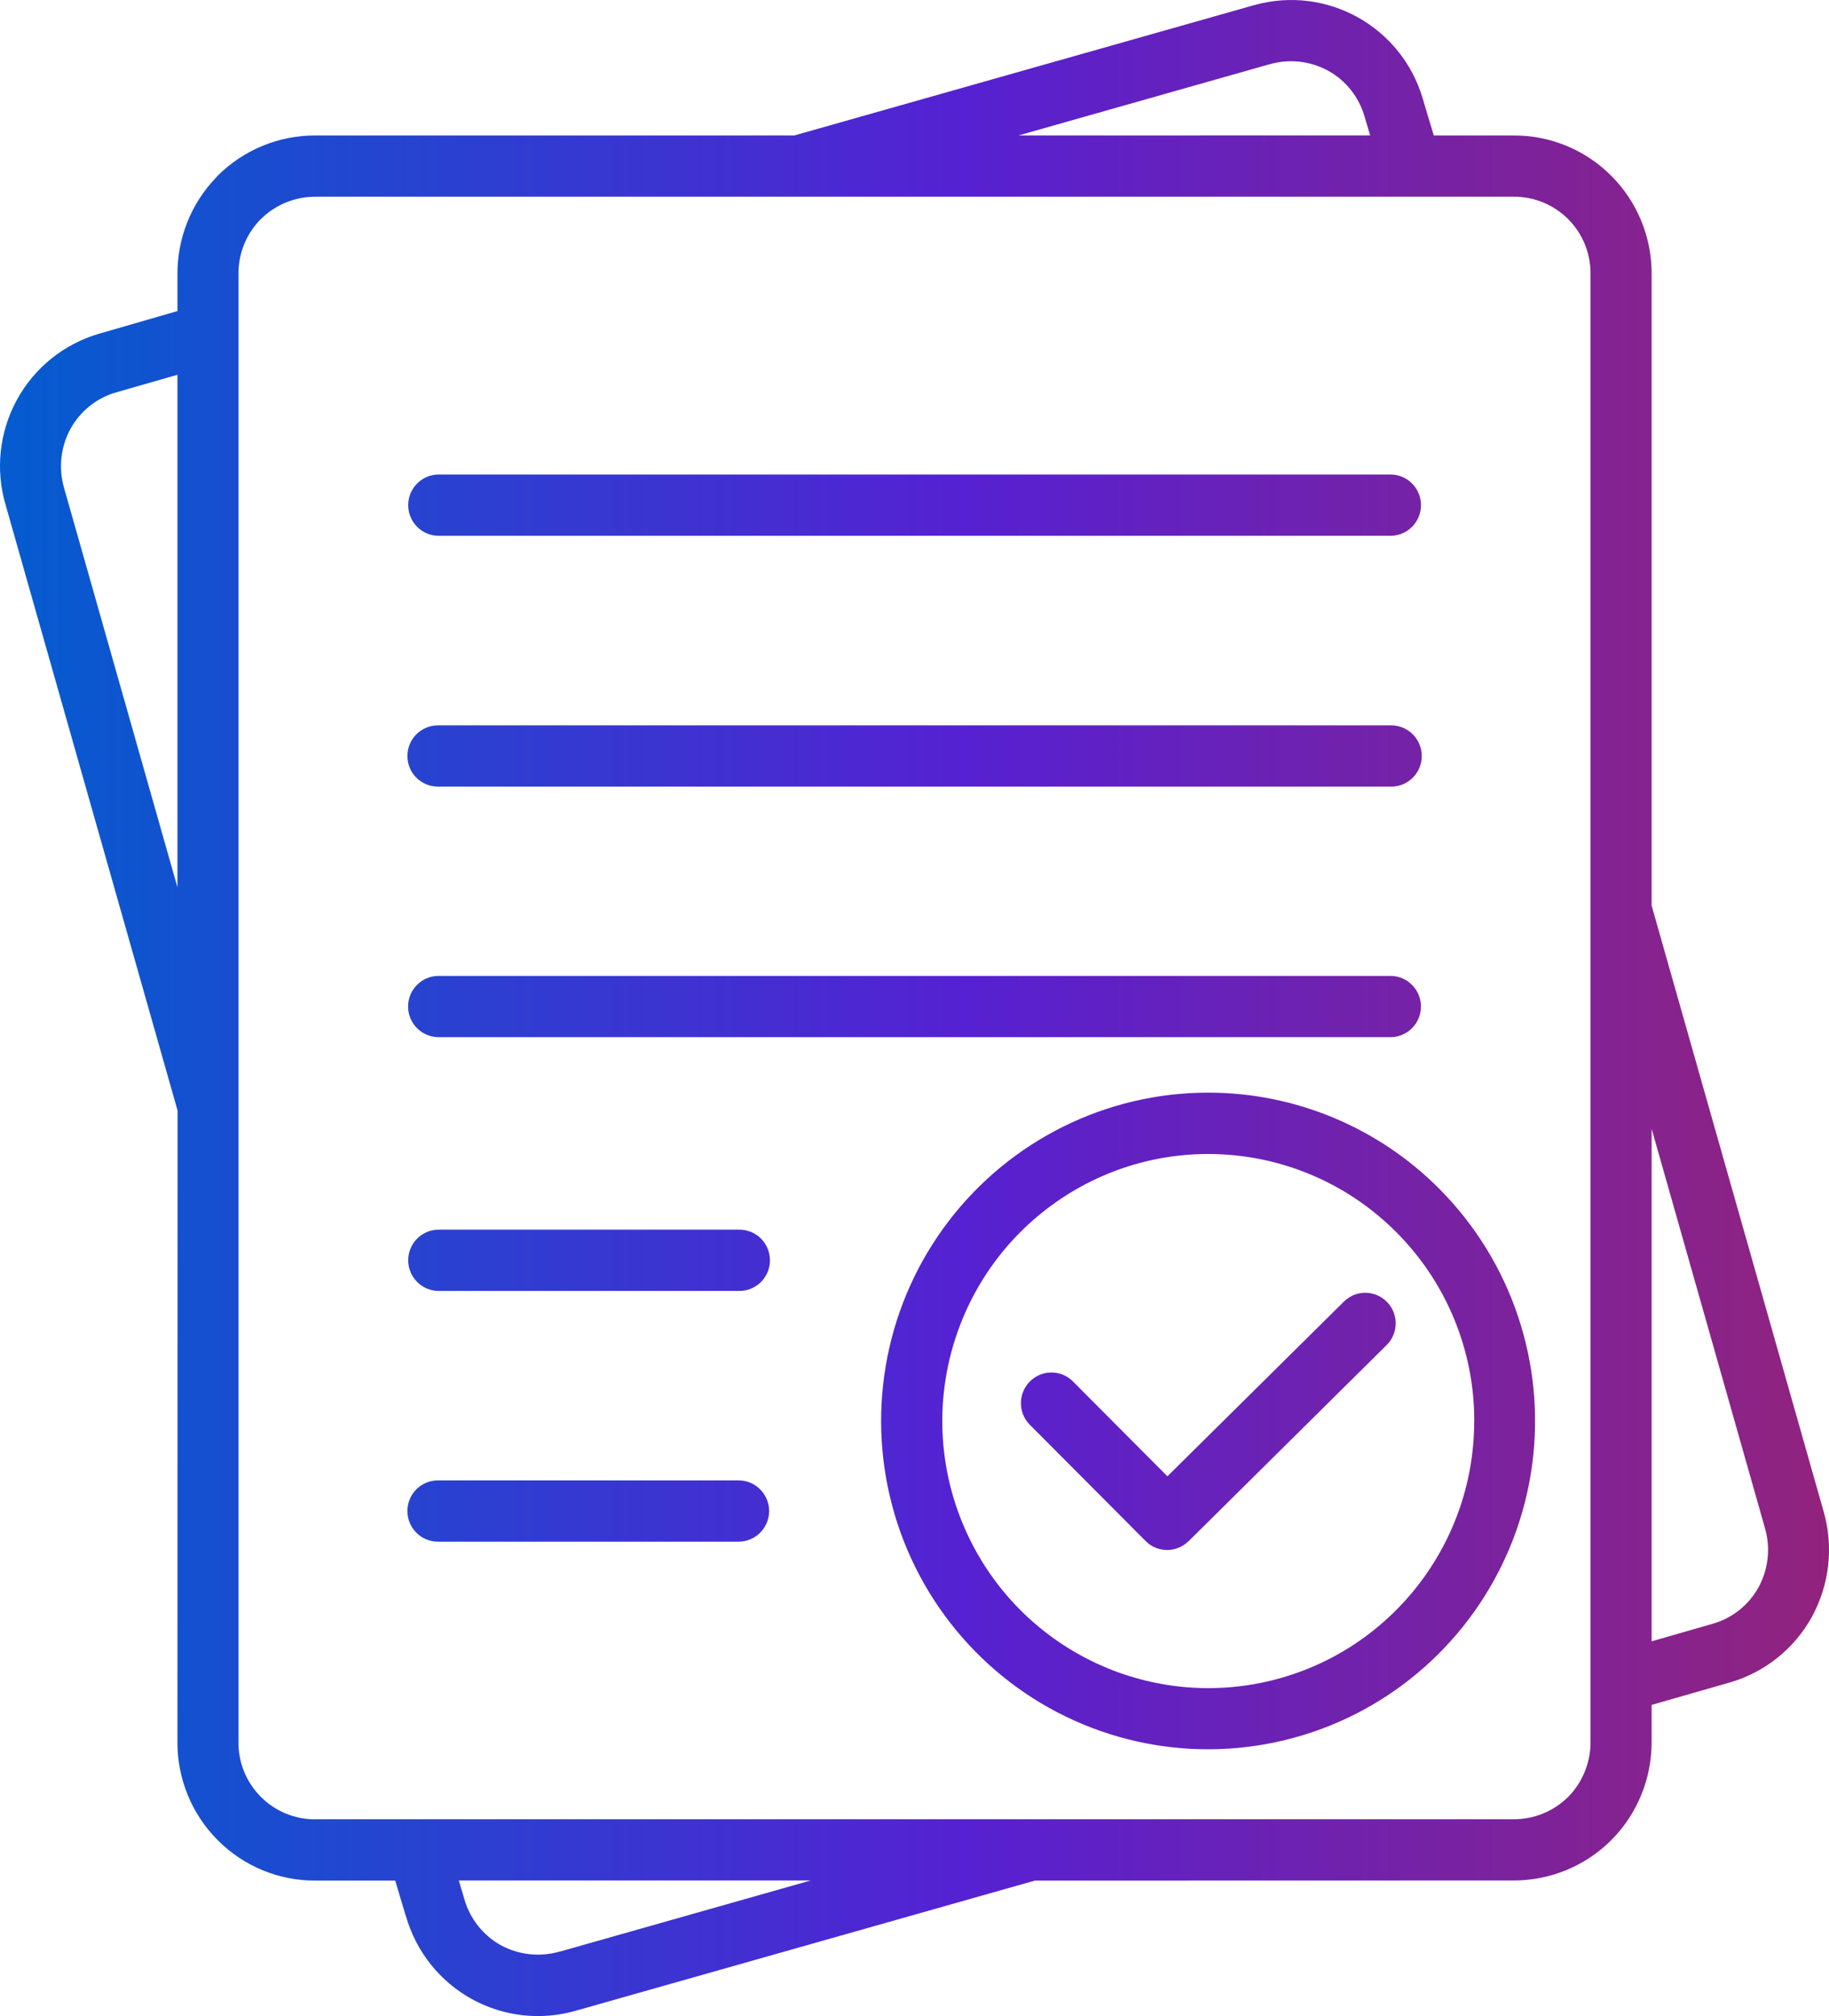 <svg width="49" height="54" viewBox="0 0 49 54" fill="none" xmlns="http://www.w3.org/2000/svg">
<path fill-rule="evenodd" clip-rule="evenodd" d="M11.729 27.78C11.286 27.768 10.933 27.403 10.933 26.96C10.933 26.515 11.286 26.151 11.729 26.14H37.272C37.716 26.151 38.068 26.515 38.068 26.96C38.068 27.403 37.716 27.768 37.272 27.78H11.729ZM8.461 48.728H40.541C41.092 48.733 41.621 48.517 42.014 48.128C42.401 47.734 42.616 47.202 42.611 46.649V7.348C42.618 6.795 42.404 6.263 42.014 5.871C41.624 5.48 41.092 5.262 40.541 5.269H8.461C7.91 5.265 7.38 5.48 6.988 5.869L6.951 5.904C6.584 6.296 6.383 6.811 6.388 7.348V46.652C6.381 47.205 6.598 47.737 6.988 48.128C7.378 48.519 7.908 48.737 8.461 48.73L8.461 48.728ZM40.543 50.368H40.541C41.523 50.373 42.469 49.984 43.167 49.288L43.172 49.283C43.865 48.585 44.252 47.636 44.248 46.649V45.665L46.356 45.061C47.287 44.789 48.074 44.156 48.543 43.305C49.015 42.441 49.127 41.424 48.854 40.477L44.248 24.256V7.348C44.255 6.361 43.867 5.41 43.169 4.711C42.474 4.011 41.526 3.622 40.543 3.629H38.412L38.143 2.734C38.136 2.701 38.127 2.668 38.115 2.638C37.546 0.711 35.543 -0.402 33.612 0.135C33.575 0.142 33.537 0.154 33.502 0.165L21.277 3.629H8.461C7.476 3.622 6.528 4.011 5.83 4.709L5.784 4.761C5.118 5.454 4.75 6.382 4.754 7.348V8.332L2.646 8.941C1.71 9.215 0.919 9.853 0.45 10.713C-0.017 11.573 -0.127 12.585 0.151 13.525L4.757 29.746L4.754 46.652C4.747 47.638 5.135 48.59 5.833 49.288C6.528 49.989 7.476 50.378 8.459 50.371H10.588L10.875 51.331L10.877 51.329C11.148 52.273 11.781 53.07 12.64 53.544C13.497 54.017 14.507 54.127 15.446 53.851L27.725 50.371L40.543 50.368ZM21.718 50.368L15.007 52.271L15.005 52.269C14.473 52.426 13.898 52.365 13.41 52.098C12.939 51.833 12.591 51.392 12.441 50.87L12.292 50.368L21.718 50.368ZM4.754 23.766L1.719 13.078C1.563 12.543 1.623 11.972 1.89 11.484C2.151 11.011 2.588 10.662 3.103 10.512L4.754 10.038L4.754 23.766ZM27.283 3.629L33.994 1.726H33.997C34.529 1.569 35.101 1.63 35.587 1.897C36.06 2.16 36.408 2.603 36.558 3.123L36.707 3.627L27.283 3.629ZM44.248 30.234L47.282 40.922C47.439 41.454 47.378 42.028 47.112 42.516C46.85 42.989 46.414 43.338 45.898 43.488L44.248 43.962L44.248 30.234ZM36.017 34.851C36.339 34.544 36.845 34.553 37.158 34.872C37.469 35.188 37.469 35.697 37.161 36.015L31.843 41.281H31.84C31.521 41.595 31.009 41.595 30.692 41.276L27.576 38.148C27.272 37.827 27.277 37.318 27.592 37.002C27.905 36.688 28.411 36.681 28.731 36.988L31.276 39.542L36.019 34.848L36.017 34.851ZM39.495 38.066C39.495 41.478 37.093 44.414 33.759 45.079C30.426 45.742 27.088 43.952 25.787 40.798C24.487 37.646 25.586 34.012 28.413 32.115C31.24 30.219 35.006 30.592 37.41 33.006C38.748 34.346 39.5 36.167 39.497 38.065L39.495 38.066ZM38.564 31.846C40.489 33.782 41.407 36.503 41.05 39.214C40.693 41.923 39.1 44.313 36.74 45.679C34.383 47.043 31.525 47.231 29.009 46.183C26.494 45.136 24.606 42.973 23.903 40.332C23.201 37.691 23.758 34.871 25.418 32.704C27.078 30.536 29.646 29.266 32.368 29.266C34.693 29.266 36.923 30.194 38.564 31.846ZM11.732 14.351C11.289 14.339 10.936 13.976 10.936 13.53C10.936 13.085 11.289 12.722 11.732 12.71H37.273C37.716 12.722 38.069 13.085 38.069 13.53C38.069 13.976 37.716 14.339 37.273 14.351H11.732ZM11.732 21.069C11.279 21.069 10.915 20.703 10.915 20.249C10.915 19.797 11.279 19.429 11.732 19.429H37.273C37.723 19.429 38.09 19.797 38.09 20.249C38.09 20.703 37.723 21.069 37.273 21.069H11.732ZM11.732 41.293C11.279 41.293 10.915 40.925 10.915 40.472C10.915 40.02 11.279 39.652 11.732 39.652H19.788C20.238 39.652 20.605 40.02 20.605 40.472C20.605 40.925 20.238 41.293 19.788 41.293H11.732ZM11.732 34.577C11.289 34.565 10.936 34.202 10.936 33.756C10.936 33.311 11.289 32.948 11.732 32.936H19.788C20.007 32.931 20.222 33.014 20.381 33.168C20.537 33.323 20.628 33.536 20.628 33.756C20.628 33.979 20.537 34.19 20.381 34.345C20.222 34.499 20.007 34.584 19.788 34.577L11.732 34.577Z" fill="url(#paint0_linear_603_2735)"/>
<defs>
<linearGradient id="paint0_linear_603_2735" x1="0" y1="27" x2="49" y2="27" gradientUnits="userSpaceOnUse">
<stop stop-color="#045CCF"/>
<stop offset="0.529" stop-color="#5621D2"/>
<stop offset="1" stop-color="#92237D"/>
</linearGradient>
</defs>
</svg>
